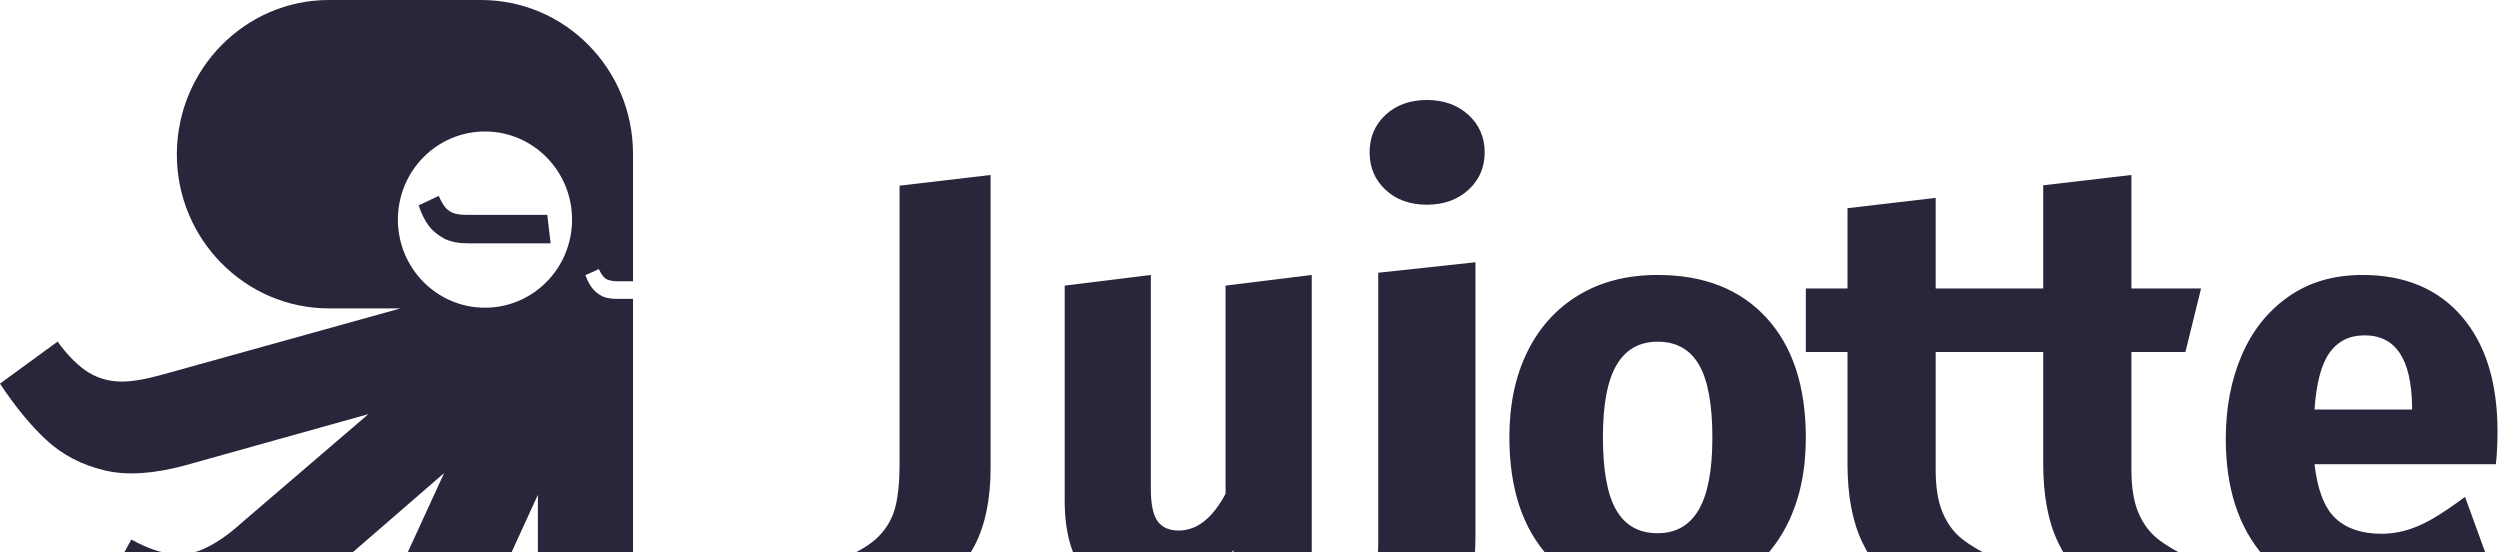 <svg width="1186" height="262" viewBox="0 0 1186 262" fill="none" xmlns="http://www.w3.org/2000/svg">
<g clip-path="url(#clip0_56_235)">
<path d="M699.953 254.431C699.953 269.709 697.351 282.326 692.219 292.247C687.046 302.181 680.048 310.141 671.189 316.144C662.33 322.112 651.208 327.415 637.764 332.017L622.291 300.267C629.889 296.938 635.816 293.725 640.112 290.606C644.377 287.475 647.738 283.284 650.173 278.037C652.603 272.795 653.837 265.834 653.837 257.199V129.385L699.953 124.411V254.431ZM469.943 221.896C469.943 236.929 467.355 249.368 462.174 259.161C456.989 268.962 450.165 276.645 441.63 282.176C433.123 287.702 422.985 292.47 411.217 296.446L399.627 264.894C407.339 261.806 413.14 258.264 417.017 254.259C420.865 250.287 423.478 245.653 424.786 240.396C426.091 235.127 426.755 228.421 426.755 220.237V88.075L469.943 83.008V221.896ZM1011.14 136.838H1044.19L1036.76 166.988H1011.14V222.688C1011.14 231.226 1012.25 238.055 1014.46 243.231C1016.67 248.404 1019.69 252.531 1023.59 255.614C1027.45 258.702 1032.86 261.861 1039.73 265.15L1025.69 296.446C1013.52 291.91 1003.42 286.687 995.393 280.799C987.356 274.885 981.008 267.034 976.323 257.249C971.635 247.46 969.303 235.021 969.303 219.959V166.988H918.28V222.688C918.28 231.226 919.4 238.055 921.604 243.231C923.813 248.404 926.837 252.531 930.73 255.614C934.599 258.702 940.005 261.861 946.874 265.15L932.837 296.446C920.661 291.91 910.568 286.687 902.535 280.799C894.503 274.885 888.154 267.034 883.466 257.249C878.777 247.46 876.45 235.021 876.45 219.959V166.988H856.685V136.838H876.45V98.766L918.28 93.871V136.838H969.303V87.902L1011.14 83.008V136.838ZM786.377 130.44C808.362 130.441 825.581 137.214 838.016 150.773C850.45 164.316 856.683 183.281 856.683 207.655C856.683 223.115 853.844 236.628 848.169 248.178C842.473 259.731 834.374 268.675 823.836 275.06C813.272 281.428 800.787 284.591 786.377 284.591C764.546 284.591 747.373 277.817 734.842 264.274C722.332 250.711 716.05 231.754 716.05 207.376C716.05 191.916 718.888 178.42 724.584 166.871C730.259 155.322 738.362 146.352 748.926 140.001C759.452 133.633 771.946 130.44 786.377 130.44ZM1120.76 130.44C1140.79 130.441 1156.49 136.982 1167.83 150.09C1179.14 163.198 1184.82 181.361 1184.82 204.667C1184.82 210.672 1184.55 215.832 1184.04 220.203H1098C1099.4 232.39 1102.71 240.951 1107.92 245.854C1113.17 250.761 1120.39 253.214 1129.65 253.214C1135.2 253.214 1140.62 252.167 1145.86 250.072C1151.07 248.003 1157.24 244.751 1169.41 235.71L1179.85 264.405C1163.64 277.872 1145.59 284.591 1125.71 284.591C1103.22 284.591 1085.98 277.695 1073.94 263.869C1061.91 250.047 1055.91 231.496 1055.91 208.193C1055.91 193.477 1058.43 180.238 1063.48 168.511C1068.52 156.784 1075.94 147.506 1085.71 140.686C1095.46 133.861 1107.14 130.44 1120.76 130.44ZM622.288 275.425L586.836 279.822L585.051 260.96C575.041 276.722 561.154 284.59 543.368 284.59C530.804 284.59 521.274 280.479 514.808 272.211C508.341 263.964 505.094 252.426 505.094 237.623V135.508L545.963 130.439V231.976C545.963 239.308 547.056 244.415 549.21 247.319C551.368 250.241 554.688 251.687 559.173 251.687C567.797 251.686 575.208 245.86 581.406 234.253V135.508L622.288 130.439V275.425ZM786.38 162.098C777.725 162.098 771.241 165.784 766.905 173.132C762.573 180.492 760.427 191.919 760.427 207.379C760.427 223.223 762.528 234.773 766.784 242.027C771.011 249.312 777.541 252.961 786.38 252.961C795.018 252.961 801.531 249.257 805.834 241.893C810.17 234.541 812.347 223.118 812.347 207.658C812.347 191.844 810.215 180.294 805.988 173.01C801.732 165.734 795.19 162.098 786.38 162.098ZM1121.77 159.089C1114.63 159.089 1109.09 161.822 1105.17 167.286C1101.25 172.734 1098.85 181.75 1098 194.296H1144.28V192.379C1143.91 170.2 1136.42 159.089 1121.77 159.089ZM676.889 47.435C684.867 47.435 691.431 49.784 696.595 54.463C701.736 59.171 704.333 65.093 704.333 72.275C704.333 79.44 701.736 85.383 696.595 90.092C691.431 94.77 684.867 97.116 676.889 97.116C668.902 97.116 662.401 94.77 657.341 90.092C652.259 85.383 649.742 79.441 649.742 72.275C649.742 65.093 652.259 59.171 657.341 54.463C662.401 49.785 668.902 47.435 676.889 47.435Z" fill="#28263B"/>
<path d="M261.215 115.43H222.128C217.679 115.43 213.866 114.787 210.688 113.179C207.828 111.572 205.285 109.643 203.379 107.07C201.472 104.498 199.883 101.283 198.612 97.424L208.145 92.923C209.099 95.174 210.052 96.781 211.006 98.067C211.959 99.353 213.23 100.318 214.819 100.961C216.408 101.604 218.632 101.926 221.175 101.926H259.626L261.215 115.43Z" fill="#28263B"/>
<path fill-rule="evenodd" clip-rule="evenodd" d="M300.303 133.436V72.988C300.303 32.796 268.207 0 228.167 0H156.03C116.308 0 83.894 32.796 83.894 73.309C83.894 113.501 116.308 146.297 156.03 146.297H190.033L77.856 177.486C69.912 179.736 63.238 181.022 57.836 181.022C52.434 181.022 47.032 179.736 42.265 176.843C37.498 173.949 32.414 169.126 27.329 162.052L0 181.987C6.991 192.598 14.3 201.601 21.927 208.674C29.554 215.748 38.769 220.571 49.574 223.143C60.378 225.715 72.772 224.751 87.39 220.892L174.779 196.456L114.401 248.223C108.363 253.689 102.643 257.547 97.876 259.798C92.792 262.37 87.707 263.335 81.987 262.692C76.267 262.37 69.912 260.119 62.285 255.939L46.078 285.842C56.883 292.594 67.37 297.417 77.221 300.632C87.072 303.848 97.559 304.169 108.363 301.918C119.486 299.668 130.608 293.559 142.048 283.913L210.689 224.429L177.322 297.096C174.144 304.812 170.648 310.6 167.153 314.78C163.657 318.96 159.526 322.175 154.124 324.104C148.721 326.355 142.048 326.998 133.468 326.355L130.926 360.437C143.637 362.045 155.077 362.045 165.246 360.759C175.733 359.473 185.266 355.614 194.164 348.862C203.062 342.11 210.689 331.821 217.044 317.995L255.178 234.718V314.458C255.178 322.497 254.542 329.249 253.271 334.715C252 340.181 249.14 345.004 245.327 348.862C241.513 352.721 235.476 356.257 227.531 359.473L239.607 391.304C252 387.124 262.169 382.301 271.067 376.835C279.965 371.369 286.956 363.653 292.358 353.685C297.761 343.718 300.303 331.178 300.303 316.066V141.796H292.994C290.134 141.796 287.592 141.474 285.685 140.509C283.778 139.545 282.189 138.259 280.918 136.651C279.647 135.043 278.694 133.114 277.74 130.542L284.096 127.648C284.732 128.934 285.367 130.22 286.003 130.864C286.638 131.828 287.592 132.471 288.545 132.793C289.498 133.114 291.087 133.436 292.676 133.436H300.303ZM271.383 104.176C271.383 127.261 252.887 145.976 230.072 145.976C207.256 145.976 188.76 127.261 188.76 104.176C188.76 81.091 207.256 62.377 230.072 62.377C252.887 62.377 271.383 81.091 271.383 104.176Z" fill="#28263B"/>
</g>
<defs>
<clipPath id="clip0_56_235">
<rect width="1186" height="262" fill="white"/>
</clipPath>
</defs>
</svg>
